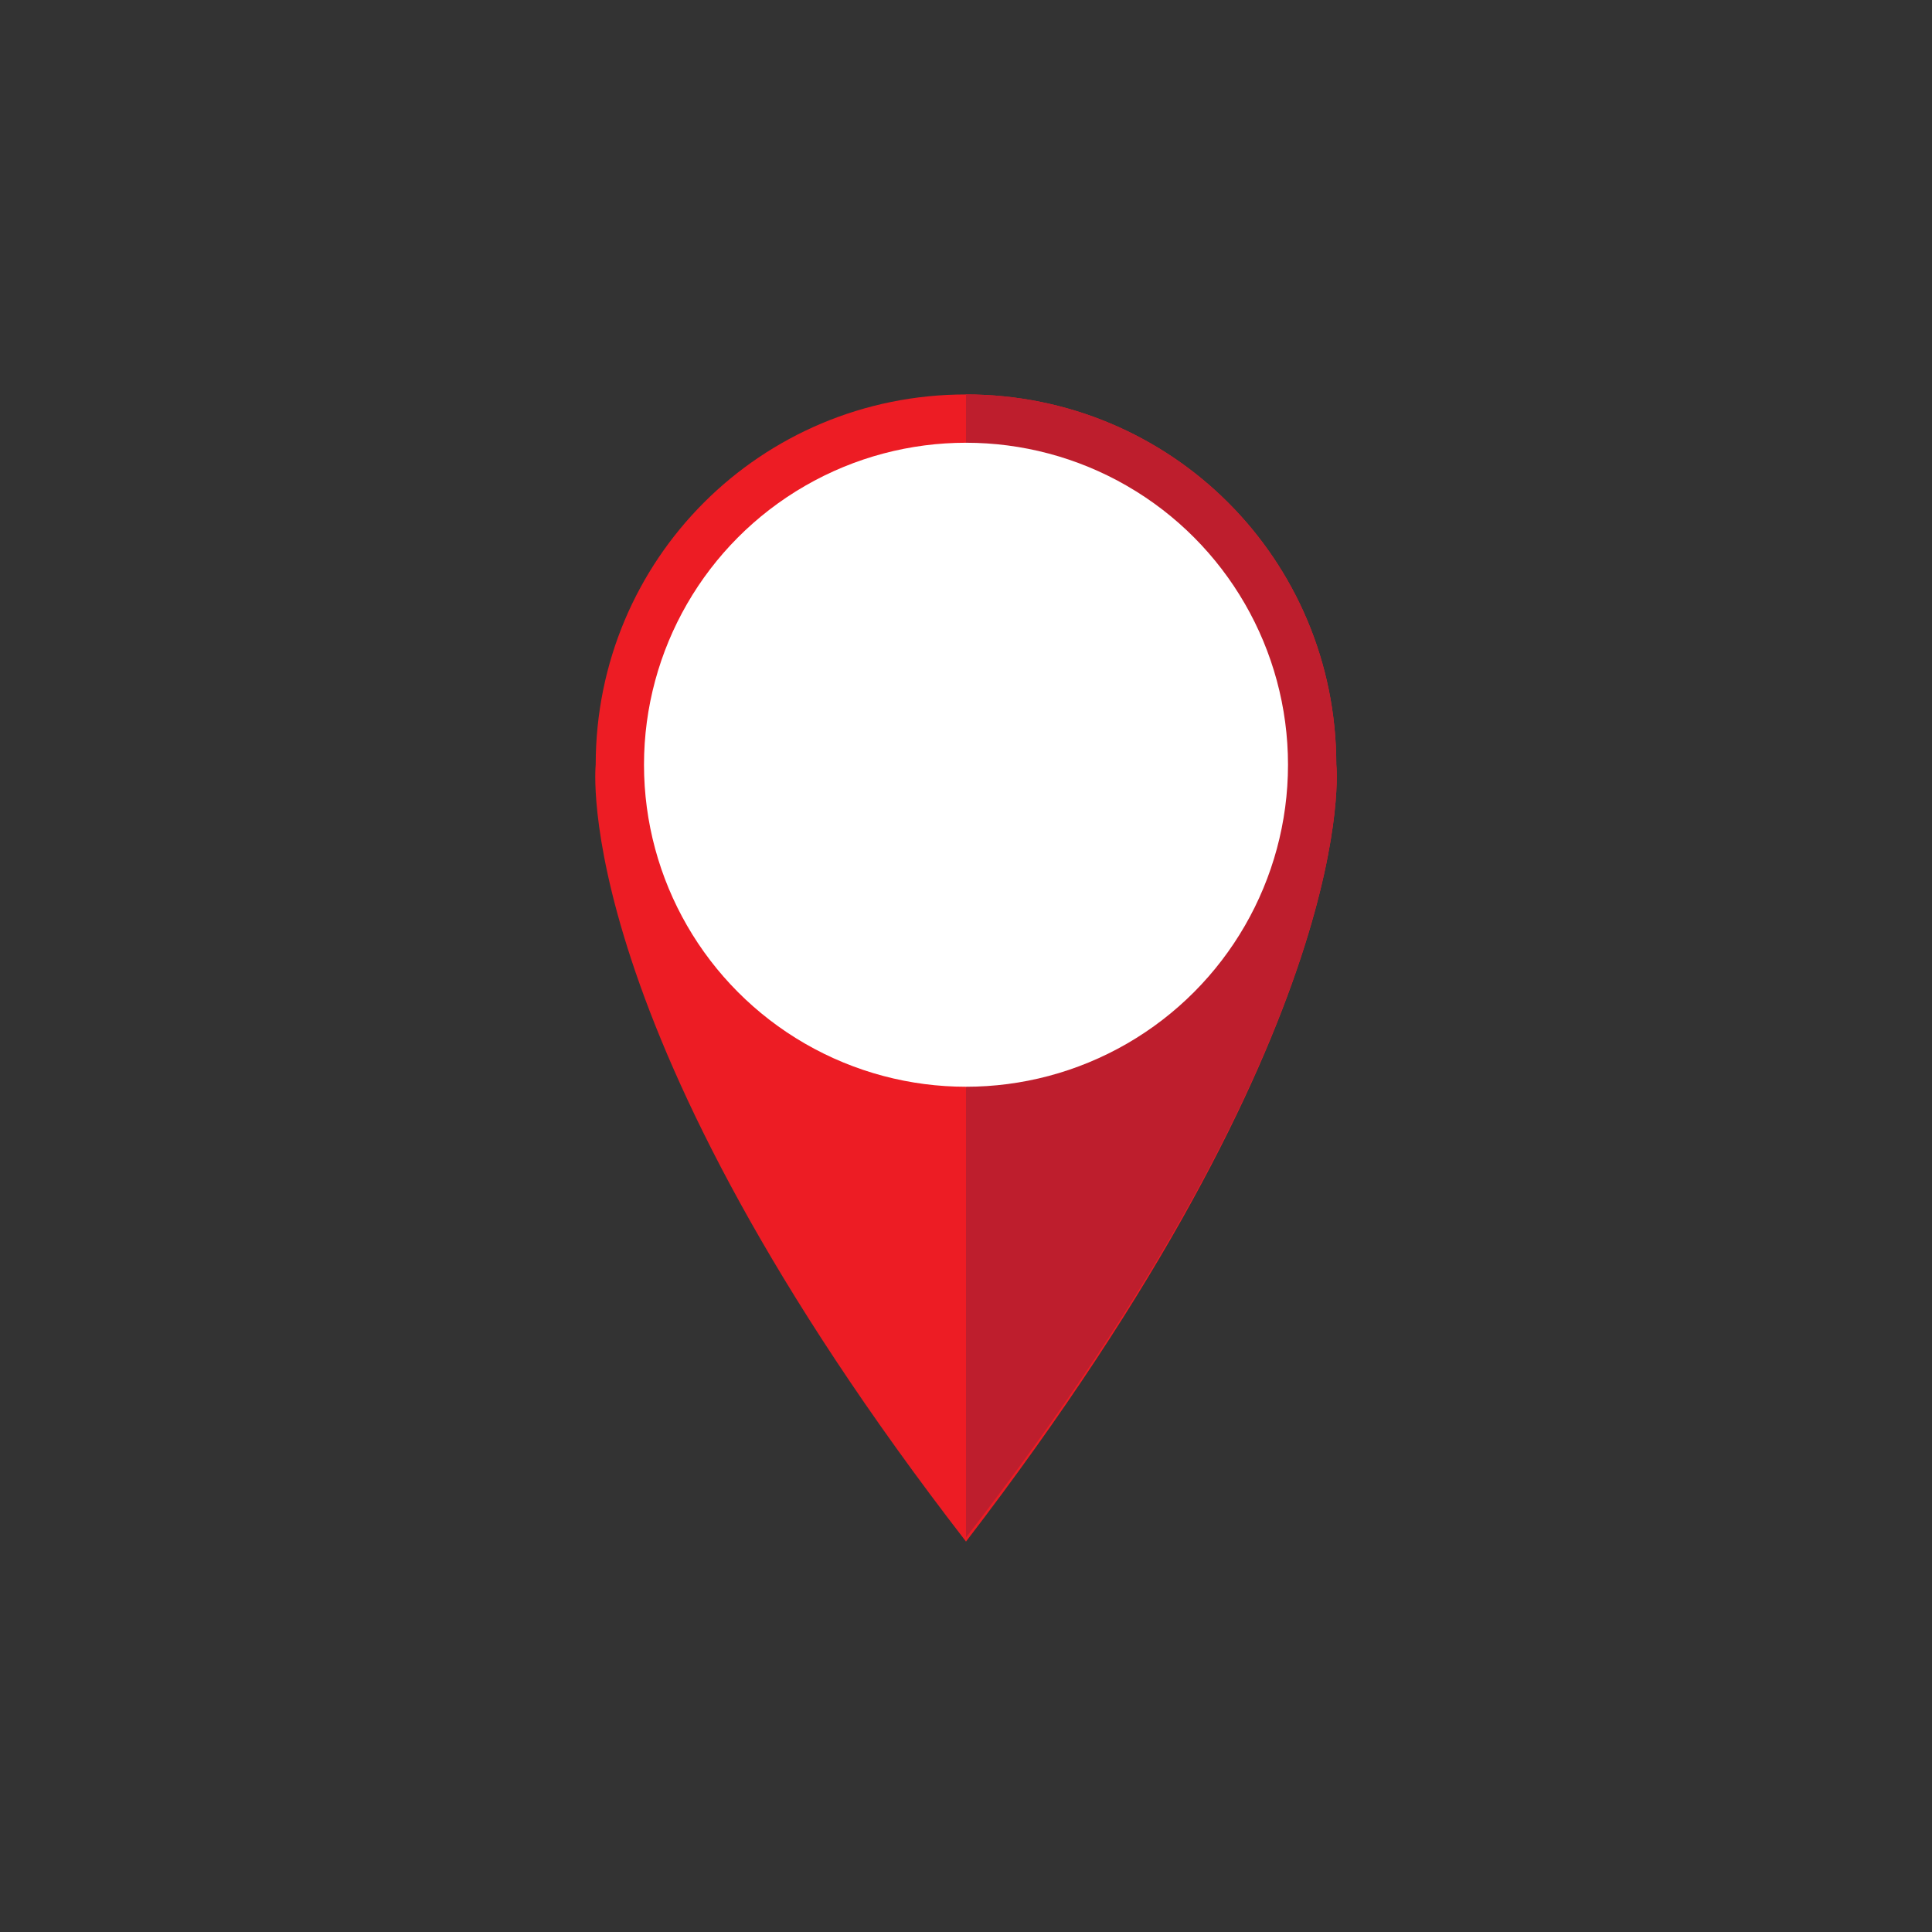 <svg enable-background="new 0 0 48 48" height="48" viewBox="0 0 48 48" width="48" xmlns="http://www.w3.org/2000/svg"><rect x="0" y="0" width="48" height="48" fill="#333333" stroke="none"/><path d="m33.2 19c0-5.1-4.1-9.2-9.2-9.2s-9.2 4.1-9.2 9.2c0 0-.7 6.5 9.2 19.3 9.9-12.9 9.2-19.3 9.2-19.3z" fill="#ed1c24"/><path d="m24 38.2c9.9-12.8 9.2-19.2 9.2-19.2 0-5.1-4.1-9.2-9.2-9.2z" fill="#be1e2d"/><circle cx="24" cy="19" fill="#fff" r="8"/></svg>